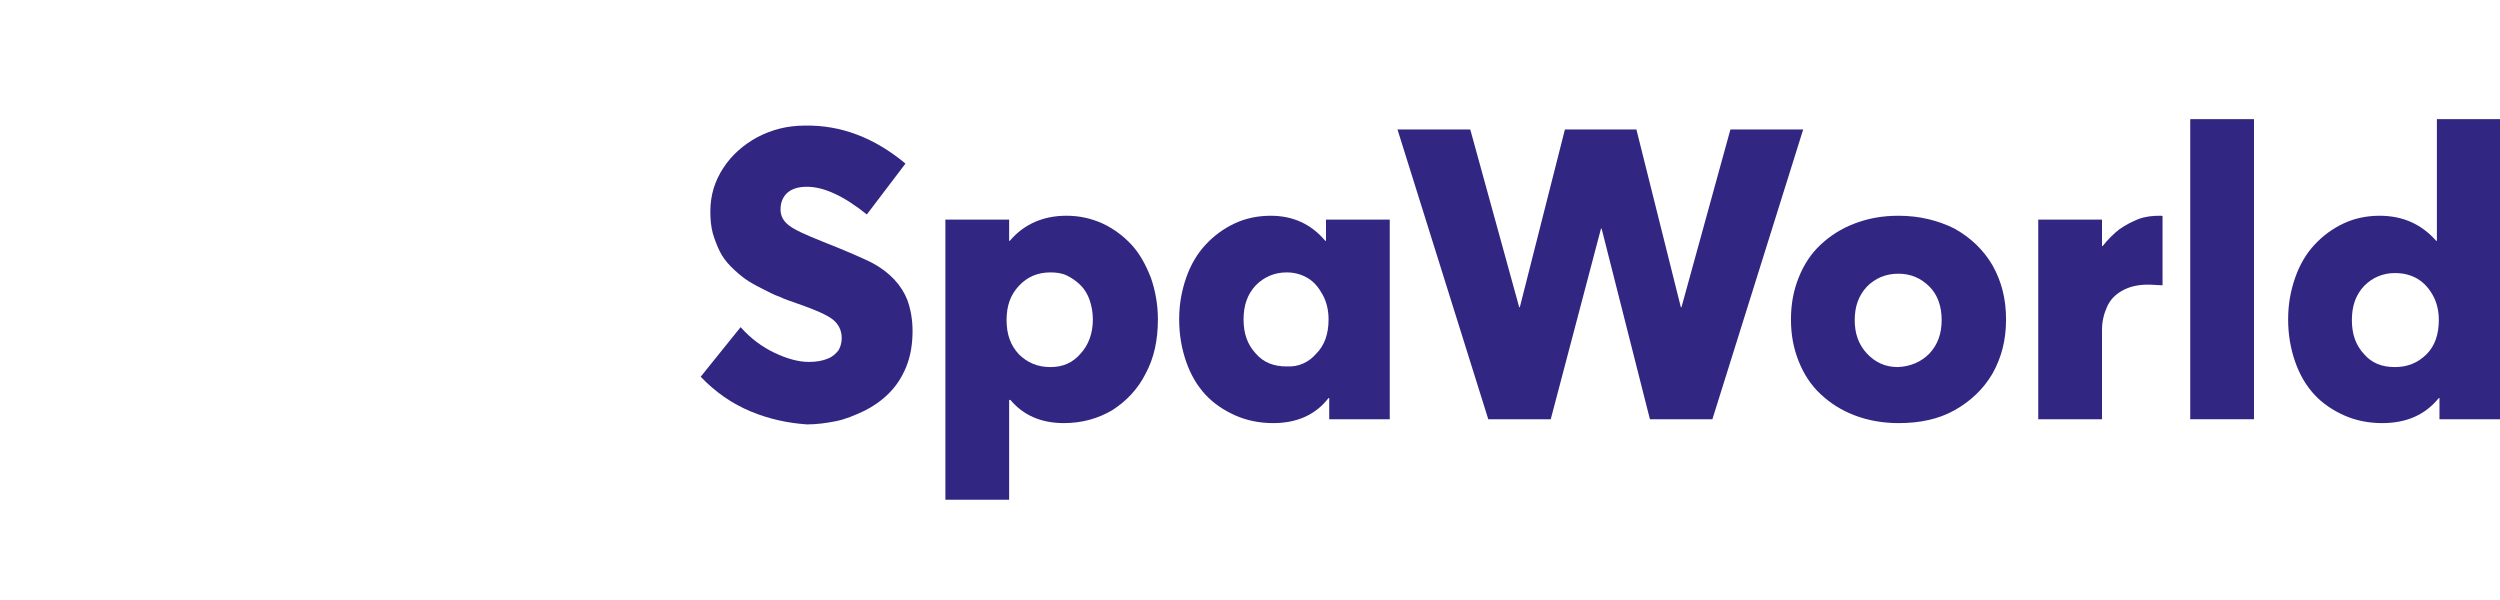<?xml version="1.0" encoding="UTF-8"?>
<svg id="Laag_1" xmlns="http://www.w3.org/2000/svg" version="1.1" viewBox="0 0 388.2 93.2">
  <!-- Generator: Adobe Illustrator 29.0.1, SVG Export Plug-In . SVG Version: 2.1.0 Build 192)  -->
  <defs>
    <style>
      .st0 {
        fill: #312783;
      }
    </style>
  </defs>
  <path class="st0" d="M116.6,63.9c-2.9-1.2-5.5-3-7.8-5.4l6.2-7.7c1.6,1.8,3.4,3.1,5.3,4s3.7,1.4,5.3,1.4c1.2,0,2.2-.2,2.9-.5.8-.3,1.3-.8,1.7-1.3.3-.5.5-1.2.5-1.9,0-1.2-.5-2.2-1.4-2.9s-2.7-1.5-5.3-2.4c-1.1-.4-2.1-.7-2.9-1.1-.9-.3-1.8-.8-2.8-1.3s-1.9-1-2.6-1.5-1.5-1.2-2.2-1.9-1.3-1.5-1.7-2.3c-.4-.8-.8-1.8-1.1-2.8-.3-1.1-.4-2.2-.4-3.5,0-2.5.7-4.7,2-6.7s3.1-3.6,5.3-4.8c2.3-1.2,4.7-1.8,7.4-1.8,5.6-.1,10.8,1.9,15.6,5.9l-6,7.9c-3.6-2.9-6.7-4.3-9.3-4.3-1.3,0-2.3.3-3,.9s-1.1,1.5-1.1,2.6c0,1,.4,1.8,1.3,2.5s2.7,1.5,5.2,2.5c3.8,1.5,6.3,2.6,7.7,3.3,2.8,1.5,4.6,3.5,5.5,5.8.5,1.4.8,3,.8,4.8,0,2-.3,3.9-1,5.6-.7,1.7-1.6,3-2.7,4.1-1.1,1.1-2.4,2-3.8,2.7-1.5.7-2.9,1.3-4.4,1.6-1.5.3-3,.5-4.5.5-2.9-.2-5.8-.8-8.7-2"/>
  <path class="st0" d="M171.2,34.7c1.7.8,3.2,1.9,4.5,3.3,1.3,1.4,2.2,3.1,3,5.1.7,2,1.1,4.2,1.1,6.5,0,3.2-.6,6-1.9,8.4-1.2,2.4-3,4.3-5.2,5.7-2.2,1.3-4.7,2-7.5,2-3.5,0-6.3-1.2-8.3-3.6h-.2v15.5h-9.9v-43.5h9.9v3.3h.1c2.2-2.6,5.2-3.9,8.8-3.9,2,0,3.8.4,5.6,1.2M167.8,54.9c1.2-1.3,1.9-3.1,1.9-5.3,0-1.1-.2-2.1-.5-3s-.8-1.7-1.4-2.3c-.6-.6-1.3-1.1-2.1-1.5s-1.7-.5-2.6-.5c-2,0-3.6.7-4.9,2.1-1.3,1.4-1.9,3.1-1.9,5.3s.6,3.9,1.9,5.3c1.3,1.3,2.9,2,4.9,2s3.5-.7,4.7-2.1"/>
  <path class="st0" d="M215.8,34.1v31h-9.4v-3.3h-.1c-2,2.6-4.9,3.9-8.6,3.9-2.1,0-4.1-.4-5.9-1.2-1.8-.8-3.4-1.9-4.6-3.2-1.3-1.4-2.3-3.1-3-5.1s-1.1-4.2-1.1-6.6.4-4.5,1.1-6.5,1.7-3.7,3-5.1c1.3-1.4,2.8-2.5,4.5-3.3s3.6-1.2,5.6-1.2c3.5,0,6.3,1.3,8.5,3.9h.1v-3.3s9.9,0,9.9,0ZM204.4,54.9c1.3-1.3,1.9-3.1,1.9-5.3,0-1.4-.3-2.7-.9-3.8-.6-1.1-1.3-2-2.3-2.6s-2.1-.9-3.3-.9c-1.9,0-3.5.7-4.8,2-1.3,1.4-1.9,3.1-1.9,5.3s.6,3.9,1.9,5.3c1.2,1.4,2.8,2,4.8,2,1.8.1,3.4-.6,4.6-2"/>
  <polygon class="st0" points="280 20.1 265.9 65.1 256.2 65.1 248.7 35.5 248.6 35.5 240.8 65.1 231.1 65.1 217 20.1 228.3 20.1 235.9 47.7 236 47.7 243 20.1 254.1 20.1 261 47.7 261.1 47.7 268.7 20.1 280 20.1"/>
  <path class="st0" d="M288,64.5c-2.1-.8-3.8-1.9-5.3-3.3-1.5-1.4-2.6-3.1-3.4-5.1s-1.2-4.1-1.2-6.5.4-4.5,1.2-6.5c.8-2,1.9-3.7,3.4-5.1,1.5-1.4,3.2-2.5,5.3-3.3,2.1-.8,4.3-1.2,6.8-1.2,3.2,0,6.1.7,8.7,2,2.5,1.4,4.5,3.3,5.9,5.7,1.4,2.5,2.1,5.2,2.1,8.4s-.7,5.9-2.1,8.4c-1.4,2.4-3.4,4.3-5.9,5.7-2.5,1.4-5.4,2-8.7,2-2.4,0-4.7-.4-6.8-1.2M299.6,54.9c1.3-1.4,1.9-3.1,1.9-5.2s-.6-3.9-1.9-5.2-2.9-2-4.8-2c-2,0-3.6.7-4.9,2-1.3,1.4-1.9,3.1-1.9,5.2s.6,3.8,1.9,5.2,2.9,2.1,4.8,2.1c2-.1,3.6-.8,4.9-2.1"/>
  <path class="st0" d="M335.8,33.6v10.7c-.6,0-1.4-.1-2.3-.1-1.5,0-2.8.3-3.9.9-1.1.6-1.9,1.4-2.4,2.5s-.8,2.3-.8,3.6v13.9h-9.9v-31h9.9v4.1h.1c.8-1,1.7-1.9,2.6-2.6,1-.7,2-1.2,3-1.6,1.1-.4,2.2-.5,3.3-.5.3,0,.4,0,.4.1"/>
  <rect class="st0" x="340.1" y="18.5" width="9.9" height="46.6"/>
  <path class="st0" d="M388.2,18.5v46.6h-9.4v-3.3h-.1c-2.1,2.6-5,3.9-8.8,3.9-2.1,0-4.1-.4-5.9-1.2-1.8-.8-3.4-1.9-4.6-3.2-1.3-1.4-2.3-3.1-3-5.1s-1.1-4.2-1.1-6.6.4-4.5,1.1-6.5,1.7-3.7,3-5.1c1.3-1.4,2.8-2.5,4.5-3.3s3.6-1.2,5.6-1.2c3.6,0,6.5,1.3,8.8,3.9h.1v-18.9h9.8ZM376.8,55c1.3-1.3,1.9-3.1,1.9-5.3,0-1.4-.3-2.7-.9-3.8s-1.4-2-2.4-2.6-2.2-.9-3.5-.9c-1.9,0-3.5.7-4.8,2-1.3,1.4-1.9,3.1-1.9,5.3s.6,3.9,1.9,5.3c1.2,1.4,2.8,2,4.8,2s3.6-.7,4.9-2"/>
</svg>